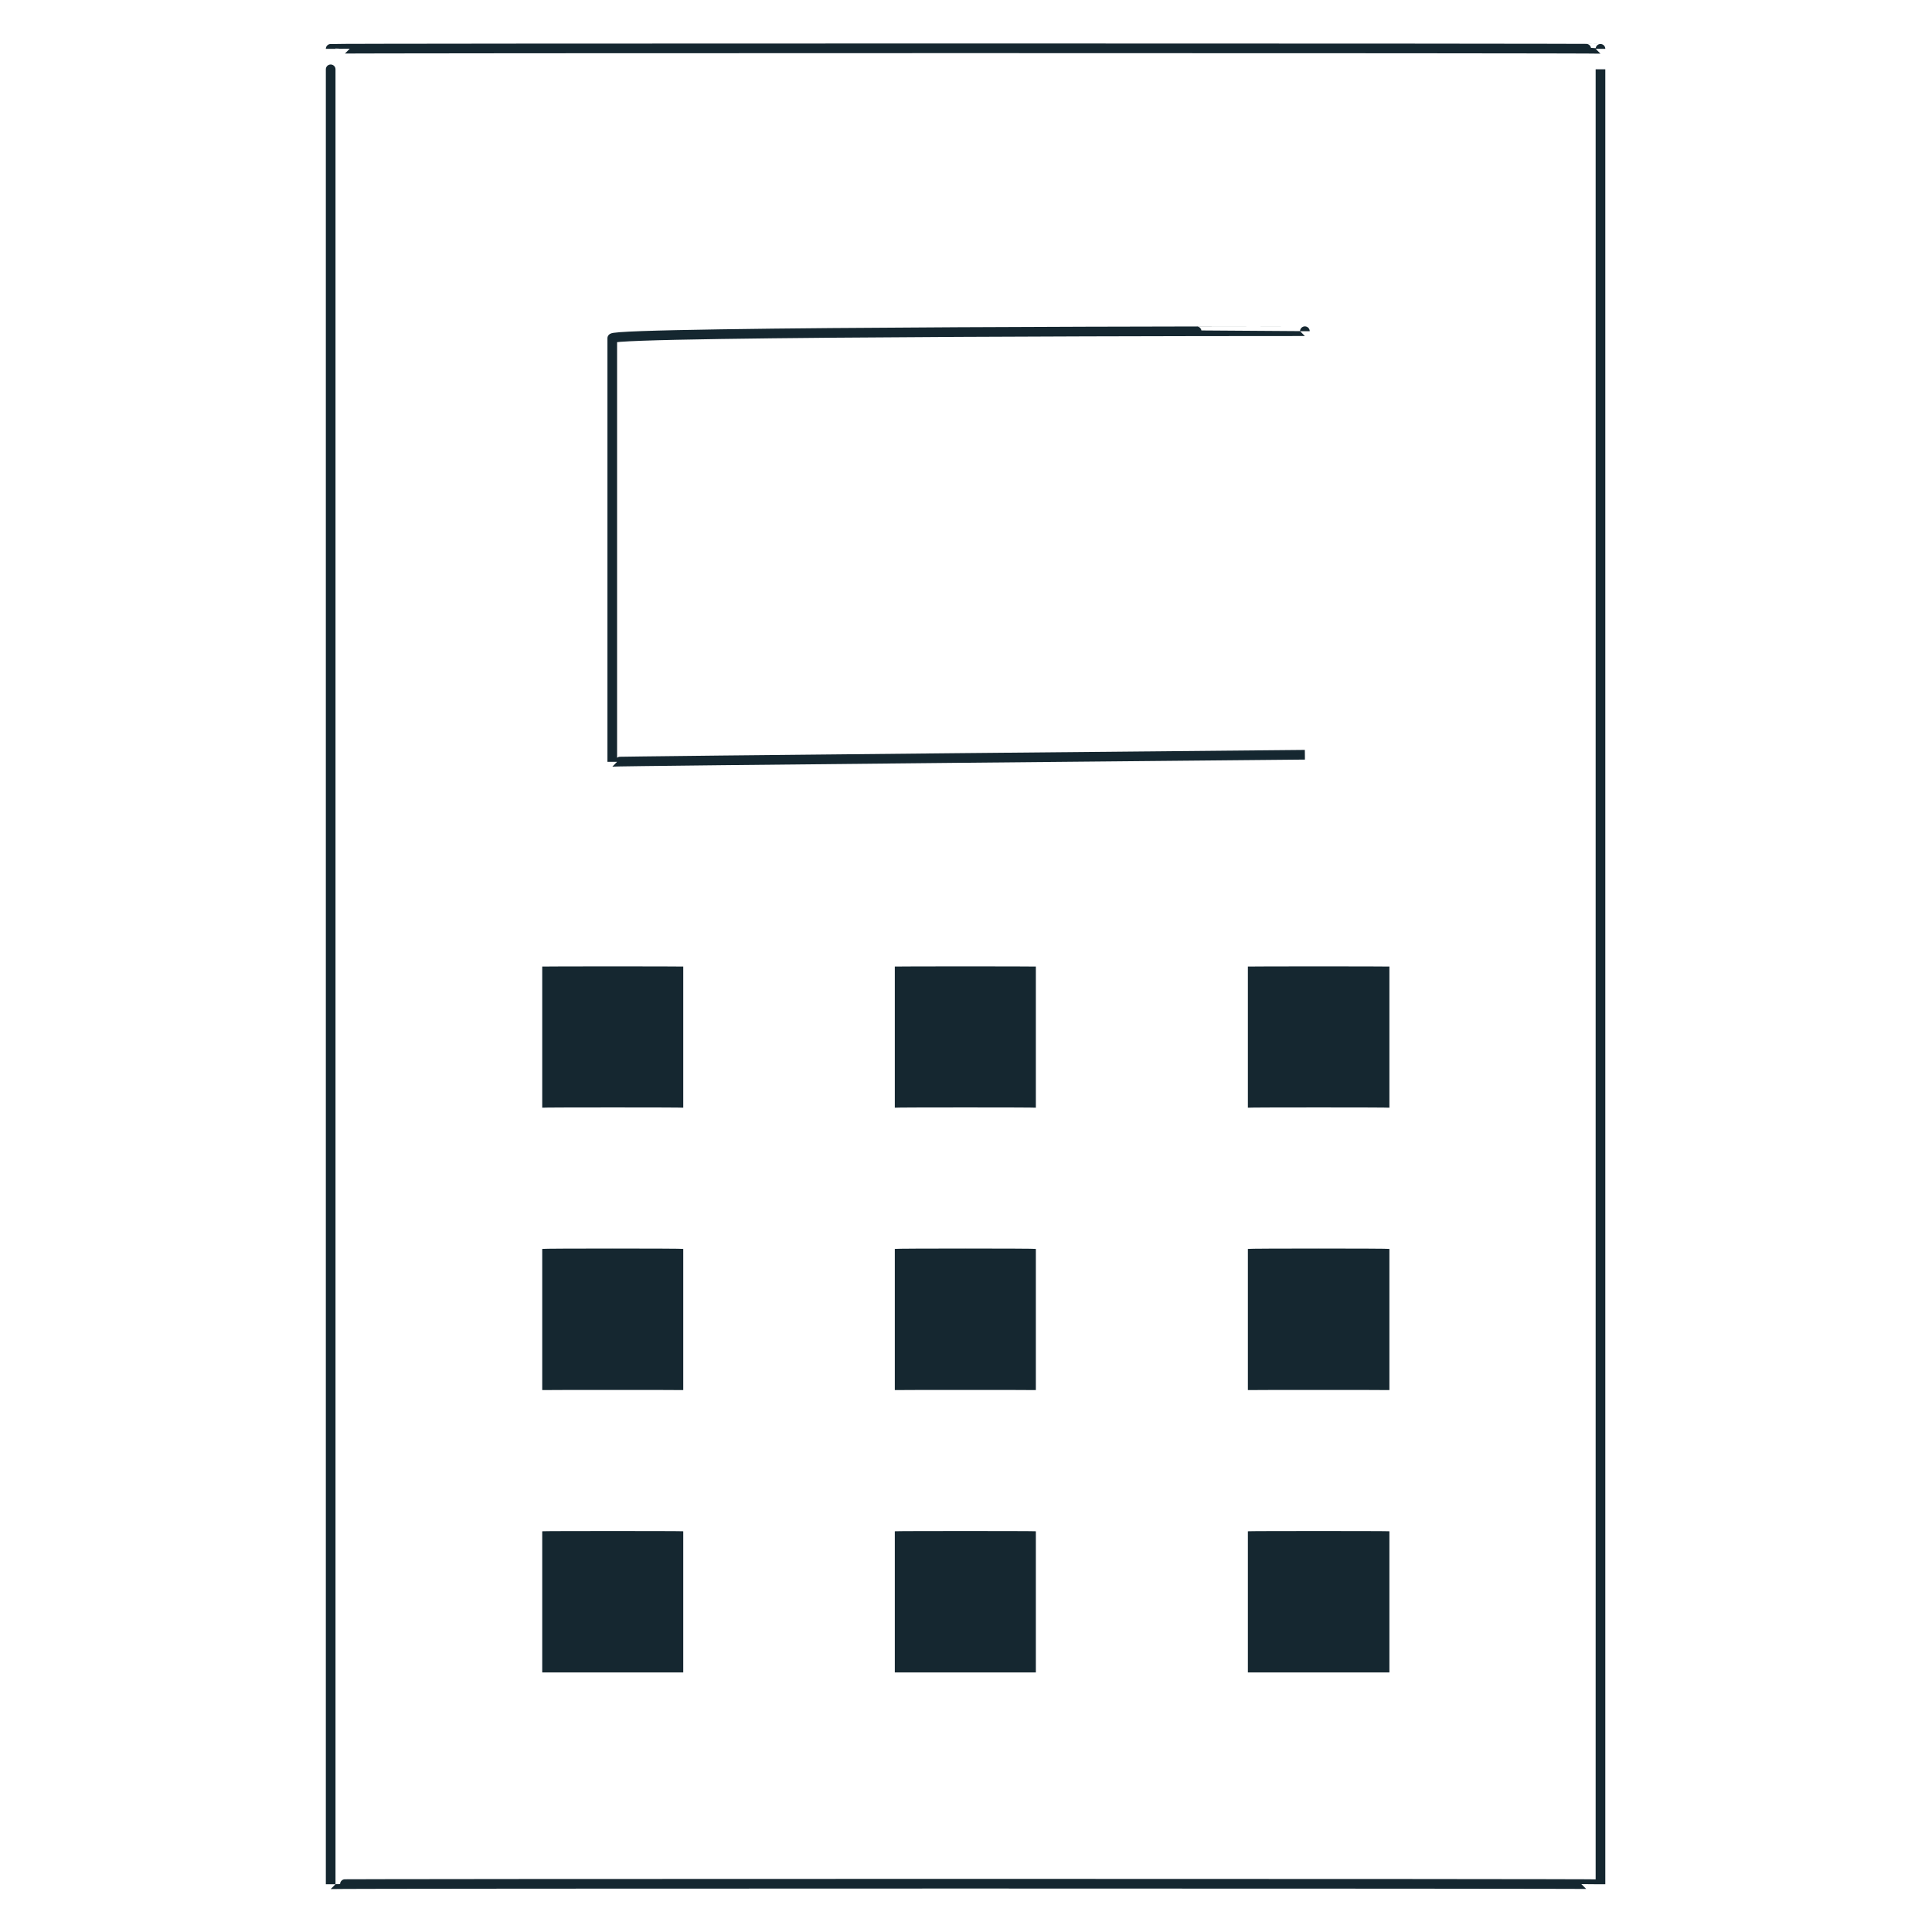 <svg xmlns="http://www.w3.org/2000/svg" version="1.1" xmlns:xlink="http://www.w3.org/1999/xlink" width="100%" height="100%" id="svgWorkerArea" viewBox="0 0 400 400" xmlns:artdraw="https://artdraw.muisca.co" style="background: white;"><defs id="defsdoc"><pattern id="patternBool" x="0" y="0" width="10" height="10" patternUnits="userSpaceOnUse" patternTransform="rotate(35)"><circle cx="5" cy="5" r="4" style="stroke: none;fill: #ff000070;"></circle></pattern></defs><g id="fileImp-485252954" class="cosito"><path id="XMLID_1594_" class="grouped" style="fill:none; stroke:#152730; stroke-width:2; stroke-miterlimit:10; " d="M68.462 10.11C68.462 9.963 331.361 9.963 331.361 10.11 331.361 9.963 331.361 389.964 331.361 390.11 331.361 389.964 68.462 389.964 68.462 390.11 68.462 389.964 68.462 9.963 68.462 10.11 68.462 9.963 68.462 9.963 68.462 10.11"></path><path id="XMLID_1593_" class="grouped" style="fill:none; stroke:#152730; stroke-width:2; stroke-miterlimit:10; " d="M270.161 156.263C270.161 156.263 126.761 157.564 126.761 157.725 126.761 157.564 126.761 68.564 126.761 70.033 126.761 68.564 270.161 68.564 270.161 68.571 270.161 68.564 270.161 156.263 270.161 156.263"></path><path id="XMLID_1592_" class="grouped" style="fill:#152730; " d="M112.261 200.11C112.261 200.064 141.462 200.064 141.462 200.11 141.462 200.064 141.462 229.263 141.462 229.34 141.462 229.263 112.261 229.263 112.261 229.34 112.261 229.263 112.261 200.064 112.261 200.11 112.261 200.064 112.261 200.064 112.261 200.11"></path><path id="XMLID_1591_" class="grouped" style="fill:#152730; " d="M185.262 200.11C185.262 200.064 214.462 200.064 214.462 200.11 214.462 200.064 214.462 229.263 214.462 229.34 214.462 229.263 185.262 229.263 185.262 229.34 185.262 229.263 185.262 200.064 185.262 200.11 185.262 200.064 185.262 200.064 185.262 200.11"></path><path id="XMLID_96_" class="grouped" style="fill:#152730; " d="M258.361 200.11C258.361 200.064 287.661 200.064 287.661 200.11 287.661 200.064 287.661 229.263 287.661 229.34 287.661 229.263 258.361 229.263 258.361 229.34 258.361 229.263 258.361 200.064 258.361 200.11 258.361 200.064 258.361 200.064 258.361 200.11"></path><path id="XMLID_99_" class="grouped" style="fill:#152730; " d="M112.261 258.571C112.261 258.464 141.462 258.464 141.462 258.571 141.462 258.464 141.462 287.764 141.462 287.802 141.462 287.764 112.261 287.764 112.261 287.802 112.261 287.764 112.261 258.464 112.261 258.571 112.261 258.464 112.261 258.464 112.261 258.571"></path><path id="XMLID_98_" class="grouped" style="fill:#152730; " d="M185.262 258.571C185.262 258.464 214.462 258.464 214.462 258.571 214.462 258.464 214.462 287.764 214.462 287.802 214.462 287.764 185.262 287.764 185.262 287.802 185.262 287.764 185.262 258.464 185.262 258.571 185.262 258.464 185.262 258.464 185.262 258.571"></path><path id="XMLID_97_" class="grouped" style="fill:#152730; " d="M258.361 258.571C258.361 258.464 287.661 258.464 287.661 258.571 287.661 258.464 287.661 287.764 287.661 287.802 287.661 287.764 258.361 287.764 258.361 287.802 258.361 287.764 258.361 258.464 258.361 258.571 258.361 258.464 258.361 258.464 258.361 258.571"></path><path id="XMLID_102_" class="grouped" style="fill:#152730; " d="M112.261 317.033C112.261 316.964 141.462 316.964 141.462 317.033 141.462 316.964 141.462 346.264 141.462 346.264 141.462 346.264 112.261 346.264 112.261 346.264 112.261 346.264 112.261 316.964 112.261 317.033 112.261 316.964 112.261 316.964 112.261 317.033"></path><path id="XMLID_101_" class="grouped" style="fill:#152730; " d="M185.262 317.033C185.262 316.964 214.462 316.964 214.462 317.033 214.462 316.964 214.462 346.264 214.462 346.264 214.462 346.264 185.262 346.264 185.262 346.264 185.262 346.264 185.262 316.964 185.262 317.033 185.262 316.964 185.262 316.964 185.262 317.033"></path><path id="XMLID_100_" class="grouped" style="fill:#152730; " d="M258.361 317.033C258.361 316.964 287.661 316.964 287.661 317.033 287.661 316.964 287.661 346.264 287.661 346.264 287.661 346.264 258.361 346.264 258.361 346.264 258.361 346.264 258.361 316.964 258.361 317.033 258.361 316.964 258.361 316.964 258.361 317.033"></path></g></svg>